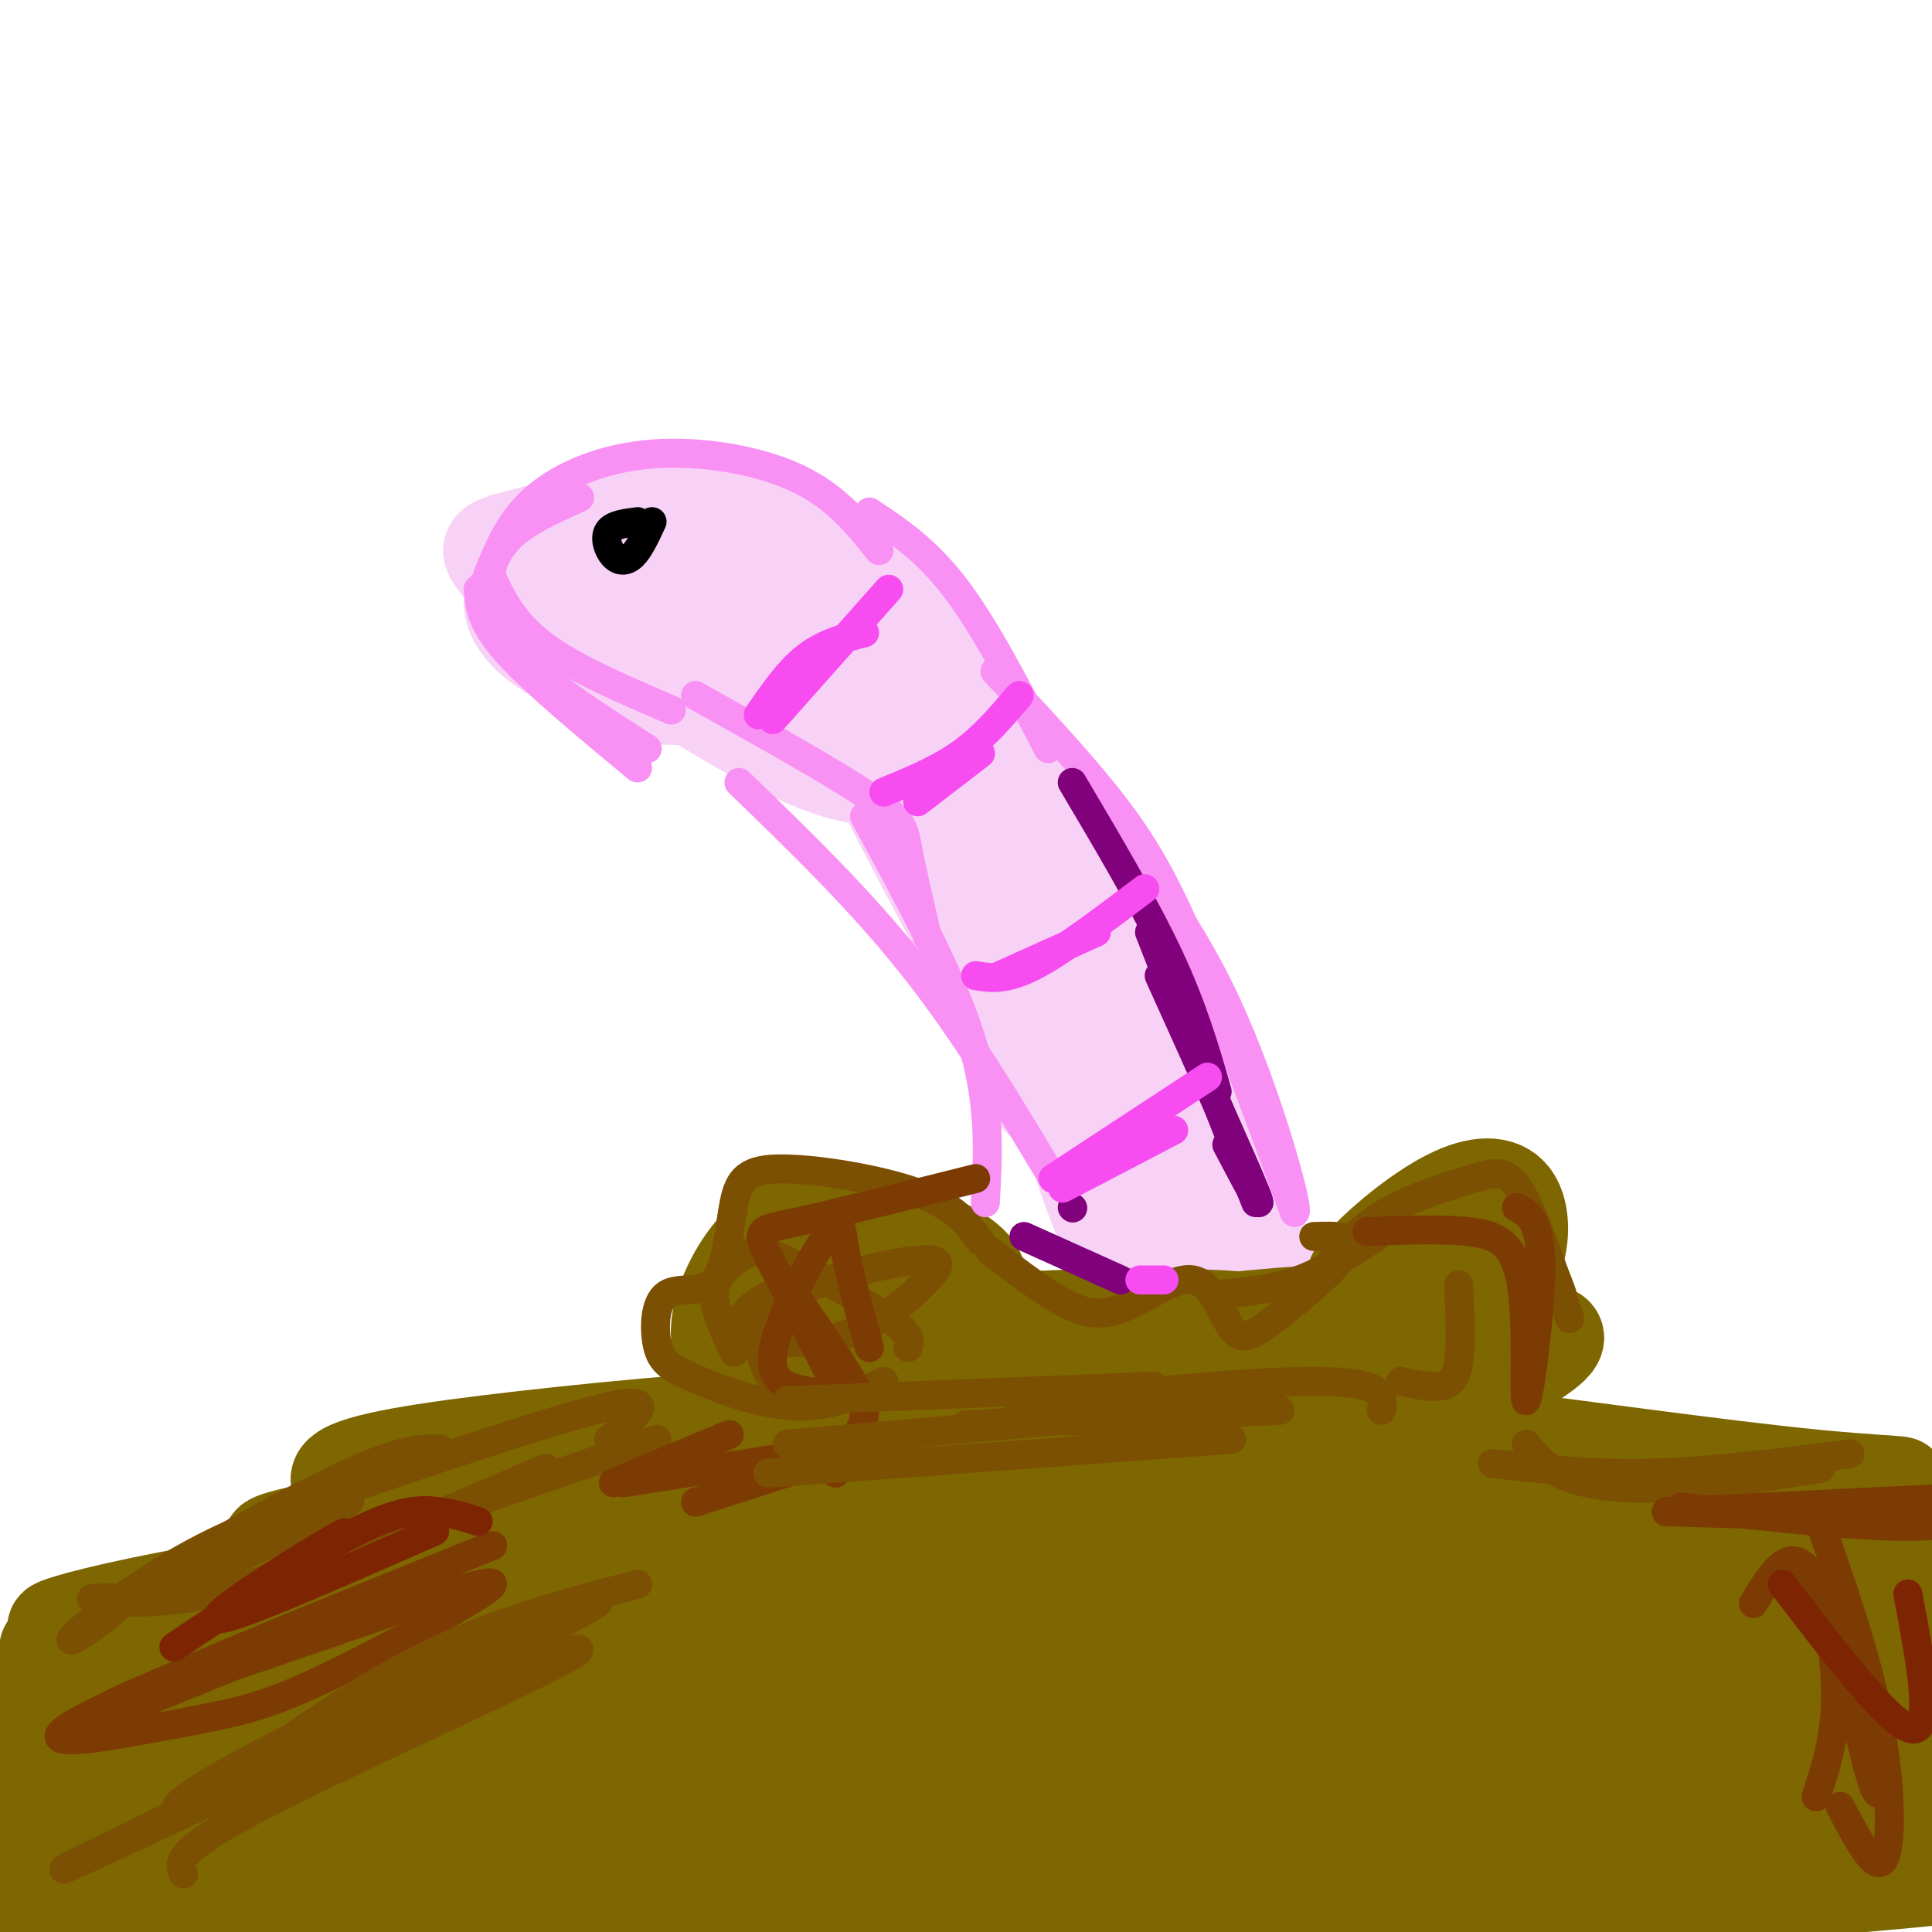 <svg viewBox='0 0 400 400' version='1.1' xmlns='http://www.w3.org/2000/svg' xmlns:xlink='http://www.w3.org/1999/xlink'><g fill='none' stroke='#F8D1F6' stroke-width='20' stroke-linecap='round' stroke-linejoin='round'><path d='M115,110c13.257,0.478 26.514,0.957 36,3c9.486,2.043 15.203,5.651 25,15c9.797,9.349 23.676,24.440 26,24c2.324,-0.440 -6.907,-16.411 -15,-26c-8.093,-9.589 -15.046,-12.794 -22,-16'/><path d='M165,110c-6.670,-4.137 -12.344,-6.479 -23,-5c-10.656,1.479 -26.295,6.780 -29,9c-2.705,2.220 7.522,1.358 16,0c8.478,-1.358 15.206,-3.212 16,-5c0.794,-1.788 -4.344,-3.511 -12,-3c-7.656,0.511 -17.828,3.255 -28,6'/><path d='M105,112c-5.023,1.456 -3.580,2.095 0,7c3.580,4.905 9.298,14.075 14,19c4.702,4.925 8.389,5.606 15,6c6.611,0.394 16.148,0.503 22,0c5.852,-0.503 8.020,-1.618 9,-4c0.980,-2.382 0.772,-6.032 -1,-9c-1.772,-2.968 -5.106,-5.255 -10,-7c-4.894,-1.745 -11.346,-2.950 -21,-4c-9.654,-1.050 -22.509,-1.947 -26,2c-3.491,3.947 2.384,12.738 15,16c12.616,3.262 31.974,0.993 41,-1c9.026,-1.993 7.722,-3.712 4,-6c-3.722,-2.288 -9.861,-5.144 -16,-8'/><path d='M151,123c-5.308,-1.316 -10.577,-0.606 -18,0c-7.423,0.606 -17.001,1.109 -15,5c2.001,3.891 15.581,11.171 24,15c8.419,3.829 11.676,4.207 16,4c4.324,-0.207 9.714,-0.998 11,-3c1.286,-2.002 -1.533,-5.216 -7,-9c-5.467,-3.784 -13.581,-8.140 -19,-10c-5.419,-1.860 -8.143,-1.224 -11,-1c-2.857,0.224 -5.849,0.035 -2,5c3.849,4.965 14.537,15.083 24,19c9.463,3.917 17.702,1.631 20,-2c2.298,-3.631 -1.343,-8.609 -8,-12c-6.657,-3.391 -16.328,-5.196 -26,-7'/><path d='M140,127c-6.459,-1.325 -9.608,-1.139 -11,0c-1.392,1.139 -1.029,3.230 1,6c2.029,2.770 5.724,6.220 13,11c7.276,4.780 18.135,10.890 26,14c7.865,3.110 12.738,3.218 16,2c3.262,-1.218 4.915,-3.763 4,-7c-0.915,-3.237 -4.397,-7.167 -11,-11c-6.603,-3.833 -16.327,-7.568 -21,-9c-4.673,-1.432 -4.294,-0.559 -3,1c1.294,1.559 3.502,3.804 12,9c8.498,5.196 23.285,13.342 26,13c2.715,-0.342 -6.643,-9.171 -16,-18'/><path d='M176,138c-0.168,0.360 7.411,10.259 16,27c8.589,16.741 18.189,40.322 22,53c3.811,12.678 1.834,14.452 -5,-6c-6.834,-20.452 -18.524,-63.129 -16,-61c2.524,2.129 19.262,49.065 36,96'/><path d='M229,247c4.175,8.935 -3.386,-16.727 -18,-45c-14.614,-28.273 -36.280,-59.158 -31,-46c5.280,13.158 37.506,70.357 49,94c11.494,23.643 2.256,13.729 -5,-9c-7.256,-22.729 -12.530,-58.273 -17,-75c-4.470,-16.727 -8.134,-14.636 -12,-15c-3.866,-0.364 -7.933,-3.182 -12,-6'/><path d='M183,145c2.061,2.982 13.212,13.439 29,40c15.788,26.561 36.212,69.228 35,65c-1.212,-4.228 -24.061,-55.351 -36,-80c-11.939,-24.649 -12.970,-22.825 -14,-21'/><path d='M197,149c-0.169,-2.169 6.408,2.910 11,8c4.592,5.090 7.198,10.192 12,18c4.802,7.808 11.800,18.321 21,37c9.200,18.679 20.600,45.525 22,51c1.400,5.475 -7.202,-10.419 -13,-25c-5.798,-14.581 -8.792,-27.849 -13,-39c-4.208,-11.151 -9.631,-20.186 -17,-28c-7.369,-7.814 -16.685,-14.407 -26,-21'/><path d='M194,150c-5.175,-3.679 -5.112,-2.375 -5,-1c0.112,1.375 0.273,2.821 -1,4c-1.273,1.179 -3.980,2.089 10,26c13.980,23.911 44.649,70.822 48,74c3.351,3.178 -20.614,-37.378 -24,-44c-3.386,-6.622 13.807,20.689 31,48'/><path d='M253,257c5.167,8.000 2.583,4.000 0,0'/></g>
<g fill='none' stroke='#7E6601' stroke-width='20' stroke-linecap='round' stroke-linejoin='round'><path d='M189,275c31.013,1.853 62.026,3.707 75,3c12.974,-0.707 7.911,-3.973 -11,-5c-18.911,-1.027 -51.668,0.185 -57,2c-5.332,1.815 16.762,4.233 38,5c21.238,0.767 41.619,-0.116 62,-1'/><path d='M296,279c6.433,-1.102 -8.483,-3.356 -15,-5c-6.517,-1.644 -4.633,-2.678 -22,-1c-17.367,1.678 -53.983,6.067 -66,9c-12.017,2.933 0.567,4.409 10,5c9.433,0.591 15.717,0.295 22,0'/><path d='M239,276c-26.661,4.069 -53.323,8.137 -58,6c-4.677,-2.137 12.630,-10.480 15,-11c2.370,-0.520 -10.197,6.784 -16,11c-5.803,4.216 -4.844,5.344 0,4c4.844,-1.344 13.572,-5.160 17,-8c3.428,-2.840 1.557,-4.703 1,-7c-0.557,-2.297 0.201,-5.028 -4,-7c-4.201,-1.972 -13.362,-3.185 -18,-4c-4.638,-0.815 -4.754,-1.233 -5,0c-0.246,1.233 -0.623,4.116 -1,7'/><path d='M170,267c1.131,2.805 4.460,6.319 10,7c5.540,0.681 13.291,-1.470 18,-4c4.709,-2.530 6.374,-5.441 2,-9c-4.374,-3.559 -14.788,-7.768 -23,-9c-8.212,-1.232 -14.222,0.512 -19,5c-4.778,4.488 -8.324,11.720 -9,17c-0.676,5.280 1.518,8.607 6,10c4.482,1.393 11.251,0.852 15,-1c3.749,-1.852 4.476,-5.015 1,-8c-3.476,-2.985 -11.155,-5.792 -16,-4c-4.845,1.792 -6.855,8.181 -7,13c-0.145,4.819 1.576,8.067 14,7c12.424,-1.067 35.550,-6.448 46,-8c10.450,-1.552 8.225,0.724 6,3'/><path d='M214,286c4.288,3.081 12.008,9.283 20,12c7.992,2.717 16.258,1.949 25,-2c8.742,-3.949 17.962,-11.079 28,-15c10.038,-3.921 20.895,-4.633 26,-6c5.105,-1.367 4.459,-3.391 3,-7c-1.459,-3.609 -3.729,-8.805 -6,-14'/><path d='M310,254c-3.565,-2.722 -9.477,-2.526 -13,-2c-3.523,0.526 -4.655,1.381 -6,3c-1.345,1.619 -2.901,4.003 -1,7c1.901,2.997 7.259,6.607 12,7c4.741,0.393 8.864,-2.431 11,-7c2.136,-4.569 2.283,-10.882 0,-14c-2.283,-3.118 -6.997,-3.040 -13,0c-6.003,3.040 -13.294,9.042 -17,13c-3.706,3.958 -3.827,5.873 0,10c3.827,4.127 11.603,10.468 17,10c5.397,-0.468 8.416,-7.744 9,-12c0.584,-4.256 -1.266,-5.491 -7,-4c-5.734,1.491 -15.351,5.709 -20,9c-4.649,3.291 -4.328,5.655 -1,8c3.328,2.345 9.664,4.673 16,7'/><path d='M297,289c5.254,0.465 10.389,-1.874 16,-5c5.611,-3.126 11.699,-7.039 8,-8c-3.699,-0.961 -17.185,1.031 -24,3c-6.815,1.969 -6.959,3.917 -7,6c-0.041,2.083 0.022,4.301 1,5c0.978,0.699 2.870,-0.122 6,-1c3.130,-0.878 7.496,-1.813 7,-3c-0.496,-1.187 -5.856,-2.625 -23,0c-17.144,2.625 -46.072,9.312 -75,16'/><path d='M203,303c-0.694,-1.438 -1.387,-2.876 -4,-5c-2.613,-2.124 -7.144,-4.932 -24,-5c-16.856,-0.068 -46.036,2.606 -67,5c-20.964,2.394 -33.712,4.508 -37,7c-3.288,2.492 2.884,5.363 21,5c18.116,-0.363 48.176,-3.961 37,0c-11.176,3.961 -63.588,15.480 -116,27'/><path d='M13,337c-9.311,1.258 25.411,-9.096 82,-14c56.589,-4.904 135.043,-4.359 151,-5c15.957,-0.641 -30.584,-2.469 -78,2c-47.416,4.469 -95.708,15.234 -144,26'/><path d='M24,346c-21.264,5.676 -2.424,6.865 25,4c27.424,-2.865 63.431,-9.783 92,-14c28.569,-4.217 49.699,-5.732 80,-7c30.301,-1.268 69.771,-2.287 88,-1c18.229,1.287 15.216,4.881 31,5c15.784,0.119 50.365,-3.237 62,-6c11.635,-2.763 0.324,-4.932 -11,-7c-11.324,-2.068 -22.662,-4.034 -34,-6'/><path d='M357,314c-20.851,-1.935 -55.980,-3.771 -79,-5c-23.020,-1.229 -33.931,-1.851 -65,2c-31.069,3.851 -82.297,12.176 -104,16c-21.703,3.824 -13.881,3.146 -8,4c5.881,0.854 9.823,3.241 10,5c0.177,1.759 -3.410,2.892 30,-1c33.410,-3.892 103.817,-12.808 149,-17c45.183,-4.192 65.142,-3.660 74,-4c8.858,-0.340 6.616,-1.553 -2,-3c-8.616,-1.447 -23.604,-3.128 -43,-3c-19.396,0.128 -43.198,2.064 -67,4'/><path d='M252,312c-60.197,6.424 -177.188,20.484 -220,26c-42.812,5.516 -11.445,2.488 -6,4c5.445,1.512 -15.032,7.565 9,7c24.032,-0.565 92.573,-7.749 127,-11c34.427,-3.251 34.742,-2.570 74,-1c39.258,1.570 117.461,4.029 113,5c-4.461,0.971 -91.586,0.454 -151,3c-59.414,2.546 -91.118,8.156 -116,13c-24.882,4.844 -42.941,8.922 -61,13'/><path d='M21,371c-9.569,1.804 -2.992,-0.186 -6,2c-3.008,2.186 -15.601,8.550 22,6c37.601,-2.550 125.395,-14.012 170,-19c44.605,-4.988 46.021,-3.502 76,2c29.979,5.502 88.522,15.020 103,17c14.478,1.980 -15.110,-3.577 -51,-7c-35.890,-3.423 -78.084,-4.711 -105,-5c-26.916,-0.289 -38.554,0.422 -79,8c-40.446,7.578 -109.699,22.022 -135,28c-25.301,5.978 -6.651,3.489 12,1'/><path d='M28,404c21.782,-1.700 70.238,-6.448 112,-8c41.762,-1.552 76.831,0.094 123,5c46.169,4.906 103.438,13.072 106,13c2.562,-0.072 -49.584,-8.381 -84,-13c-34.416,-4.619 -51.101,-5.547 -109,-2c-57.899,3.547 -157.011,11.570 -162,8c-4.989,-3.570 84.146,-18.734 138,-27c53.854,-8.266 72.427,-9.633 91,-11'/><path d='M243,369c22.063,-2.651 31.722,-3.778 33,-5c1.278,-1.222 -5.825,-2.540 -32,-1c-26.175,1.540 -71.424,5.938 -101,9c-29.576,3.062 -43.480,4.787 -76,11c-32.520,6.213 -83.655,16.913 -60,14c23.655,-2.913 122.099,-19.438 205,-25c82.901,-5.562 150.257,-0.161 164,1c13.743,1.161 -26.129,-1.920 -66,-5'/><path d='M310,368c-22.643,-1.164 -46.250,-1.573 -112,9c-65.750,10.573 -173.644,32.127 -185,33c-11.356,0.873 73.824,-18.934 126,-28c52.176,-9.066 71.346,-7.391 109,-6c37.654,1.391 93.791,2.497 98,2c4.209,-0.497 -43.511,-2.597 -76,-2c-32.489,0.597 -49.747,3.892 -71,8c-21.253,4.108 -46.501,9.031 -61,13c-14.499,3.969 -18.250,6.985 -22,10'/><path d='M116,407c57.706,-2.018 212.970,-12.063 270,-17c57.030,-4.937 15.824,-4.765 -3,-7c-18.824,-2.235 -15.267,-6.876 -30,-11c-14.733,-4.124 -47.754,-7.732 -85,-7c-37.246,0.732 -78.715,5.805 -88,9c-9.285,3.195 13.616,4.514 58,5c44.384,0.486 110.253,0.139 134,-1c23.747,-1.139 5.374,-3.069 -13,-5'/><path d='M359,373c-24.123,-1.413 -77.932,-2.446 -109,-1c-31.068,1.446 -39.396,5.369 -45,10c-5.604,4.631 -8.486,9.968 -9,13c-0.514,3.032 1.338,3.759 30,1c28.662,-2.759 84.133,-9.003 110,-14c25.867,-4.997 22.130,-8.745 25,-11c2.870,-2.255 12.347,-3.017 -4,-7c-16.347,-3.983 -58.516,-11.188 -87,-13c-28.484,-1.812 -43.281,1.768 -23,4c20.281,2.232 75.641,3.116 131,4'/><path d='M378,359c28.853,-0.373 35.487,-3.305 18,-7c-17.487,-3.695 -59.095,-8.152 -82,-10c-22.905,-1.848 -27.109,-1.085 -59,4c-31.891,5.085 -91.471,14.492 -83,14c8.471,-0.492 84.992,-10.885 127,-19c42.008,-8.115 49.502,-13.954 43,-19c-6.502,-5.046 -27.001,-9.299 -66,-10c-38.999,-0.701 -96.500,2.149 -154,5'/><path d='M122,317c-3.008,-0.568 66.473,-4.488 110,-6c43.527,-1.512 61.099,-0.616 93,3c31.901,3.616 78.131,9.952 81,9c2.869,-0.952 -37.623,-9.193 -65,-14c-27.377,-4.807 -41.640,-6.179 -81,-4c-39.360,2.179 -103.817,7.908 -90,9c13.817,1.092 105.909,-2.454 198,-6'/><path d='M368,308c36.442,-0.860 28.548,-0.009 8,-2c-20.548,-1.991 -53.751,-6.825 -73,-9c-19.249,-2.175 -24.544,-1.691 -39,0c-14.456,1.691 -38.072,4.588 -50,7c-11.928,2.412 -12.167,4.338 -18,7c-5.833,2.662 -17.259,6.061 2,6c19.259,-0.061 69.203,-3.583 116,-2c46.797,1.583 90.445,8.272 78,8c-12.445,-0.272 -80.984,-7.506 -119,-10c-38.016,-2.494 -45.508,-0.247 -53,2'/><path d='M220,315c-22.909,1.032 -53.682,2.611 -79,5c-25.318,2.389 -45.183,5.586 -29,6c16.183,0.414 68.412,-1.955 115,-1c46.588,0.955 87.534,5.234 100,6c12.466,0.766 -3.549,-1.981 -12,-3c-8.451,-1.019 -9.339,-0.309 -13,0c-3.661,0.309 -10.095,0.217 11,5c21.095,4.783 69.718,14.442 93,18c23.282,3.558 21.223,1.017 20,-1c-1.223,-2.017 -1.612,-3.508 -2,-5'/><path d='M424,345c-12.080,-9.686 -41.279,-31.400 -47,-21c-5.721,10.400 12.037,52.915 18,53c5.963,0.085 0.132,-42.262 -2,-54c-2.132,-11.738 -0.566,7.131 1,26'/><path d='M394,349c-1.836,9.891 -6.925,21.617 -12,29c-5.075,7.383 -10.136,10.422 -25,5c-14.864,-5.422 -39.530,-19.304 -103,-24c-63.470,-4.696 -165.745,-0.207 -212,5c-46.255,5.207 -36.492,11.133 -14,6c22.492,-5.133 57.712,-21.324 68,-27c10.288,-5.676 -4.356,-0.838 -19,4'/><path d='M77,347c-23.622,10.747 -73.176,35.616 -82,34c-8.824,-1.616 23.083,-29.717 35,-41c11.917,-11.283 3.845,-5.747 0,-4c-3.845,1.747 -3.464,-0.294 -6,2c-2.536,2.294 -7.989,8.924 -11,25c-3.011,16.076 -3.580,41.597 -5,49c-1.420,7.403 -3.691,-3.314 -5,-15c-1.309,-11.686 -1.654,-24.343 -2,-37'/><path d='M1,360c-0.975,-8.805 -2.414,-12.317 -3,-9c-0.586,3.317 -0.321,13.463 1,19c1.321,5.537 3.697,6.464 6,7c2.303,0.536 4.531,0.679 8,-6c3.469,-6.679 8.178,-20.182 13,-28c4.822,-7.818 9.756,-9.951 15,-12c5.244,-2.049 10.796,-4.013 25,-7c14.204,-2.987 37.058,-6.996 61,-8c23.942,-1.004 48.971,0.998 74,3'/><path d='M201,319c9.790,-0.524 -2.734,-3.334 -10,-5c-7.266,-1.666 -9.273,-2.187 -39,0c-29.727,2.187 -87.174,7.081 -95,6c-7.826,-1.081 33.970,-8.137 68,-11c34.030,-2.863 60.294,-1.532 76,0c15.706,1.532 20.853,3.266 26,5'/></g>
<g fill='none' stroke='#7C5002' stroke-width='6' stroke-linecap='round' stroke-linejoin='round'><path d='M203,257c-2.615,-3.577 -5.229,-7.153 -13,-10c-7.771,-2.847 -20.697,-4.964 -28,-5c-7.303,-0.036 -8.982,2.010 -10,7c-1.018,4.990 -1.376,12.925 -4,16c-2.624,3.075 -7.514,1.289 -10,3c-2.486,1.711 -2.567,6.917 -2,10c0.567,3.083 1.784,4.041 3,5'/><path d='M139,283c4.911,2.778 15.689,7.222 24,8c8.311,0.778 14.156,-2.111 20,-5'/><path d='M275,262c3.274,-3.923 6.548,-7.845 12,-11c5.452,-3.155 13.083,-5.542 18,-7c4.917,-1.458 7.119,-1.988 10,3c2.881,4.988 6.440,15.494 10,26'/><path d='M205,259c4.845,3.740 9.690,7.480 14,10c4.310,2.520 8.084,3.820 13,2c4.916,-1.820 10.975,-6.761 15,-6c4.025,0.761 6.017,7.225 8,10c1.983,2.775 3.957,1.863 9,-2c5.043,-3.863 13.155,-10.675 15,-14c1.845,-3.325 -2.578,-3.162 -7,-3'/><path d='M252,268c5.750,-0.500 11.500,-1.000 17,-3c5.500,-2.000 10.750,-5.500 16,-9'/><path d='M188,279c0.469,-1.242 0.938,-2.485 -4,-6c-4.938,-3.515 -15.282,-9.303 -21,-12c-5.718,-2.697 -6.809,-2.303 -9,-1c-2.191,1.303 -5.483,3.515 -6,7c-0.517,3.485 1.742,8.242 4,13'/><path d='M168,264c-5.267,2.327 -10.534,4.653 -13,7c-2.466,2.347 -2.133,4.714 2,6c4.133,1.286 12.064,1.491 19,-1c6.936,-2.491 12.878,-7.679 16,-11c3.122,-3.321 3.424,-4.777 -3,-4c-6.424,0.777 -19.576,3.786 -26,8c-6.424,4.214 -6.121,9.633 -5,13c1.121,3.367 3.061,4.684 5,6'/><path d='M302,266c0.267,6.178 0.533,12.356 0,16c-0.533,3.644 -1.867,4.756 -4,5c-2.133,0.244 -5.067,-0.378 -8,-1'/><path d='M126,298c5.417,-4.500 10.833,-9.000 1,-7c-9.833,2.000 -34.917,10.500 -60,19'/><path d='M91,300c-4.177,-0.059 -8.353,-0.118 -23,7c-14.647,7.118 -39.764,21.413 -37,22c2.764,0.587 33.409,-12.533 40,-17c6.591,-4.467 -10.873,-0.280 -26,7c-15.127,7.280 -27.919,17.652 -30,20c-2.081,2.348 6.548,-3.329 9,-6c2.452,-2.671 -1.274,-2.335 -5,-2'/><path d='M19,331c2.778,0.356 12.222,2.244 29,-2c16.778,-4.244 40.889,-14.622 65,-25'/><path d='M84,316c0.000,0.000 52.000,-18.000 52,-18'/><path d='M316,299c2.156,2.644 4.311,5.289 9,7c4.689,1.711 11.911,2.489 21,2c9.089,-0.489 20.044,-2.244 31,-4'/><path d='M309,303c10.333,1.167 20.667,2.333 33,2c12.333,-0.333 26.667,-2.167 41,-4'/></g>
<g fill='none' stroke='#F990F4' stroke-width='6' stroke-linecap='round' stroke-linejoin='round'><path d='M182,114c-4.446,-5.601 -8.893,-11.202 -17,-15c-8.107,-3.798 -19.875,-5.792 -30,-5c-10.125,0.792 -18.607,4.369 -24,9c-5.393,4.631 -7.696,10.315 -10,16'/><path d='M120,103c-4.936,2.242 -9.872,4.485 -13,7c-3.128,2.515 -4.447,5.303 -5,7c-0.553,1.697 -0.341,2.303 1,5c1.341,2.697 3.812,7.485 10,12c6.188,4.515 16.094,8.758 26,13'/><path d='M144,144c14.400,8.044 28.800,16.089 36,21c7.200,4.911 7.200,6.689 8,11c0.800,4.311 2.400,11.156 4,18'/><path d='M179,169c8.917,16.333 17.833,32.667 22,46c4.167,13.333 3.583,23.667 3,34'/><path d='M218,244c-9.083,-15.167 -18.167,-30.333 -29,-44c-10.833,-13.667 -23.417,-25.833 -36,-38'/><path d='M134,155c-9.667,-6.167 -19.333,-12.333 -25,-18c-5.667,-5.667 -7.333,-10.833 -9,-16'/><path d='M99,122c0.250,3.417 0.500,6.833 6,13c5.500,6.167 16.250,15.083 27,24'/><path d='M180,106c5.917,3.917 11.833,7.833 18,16c6.167,8.167 12.583,20.583 19,33'/><path d='M206,139c8.711,9.289 17.422,18.578 24,27c6.578,8.422 11.022,15.978 17,30c5.978,14.022 13.489,34.511 21,55'/><path d='M268,251c1.489,0.956 -5.289,-24.156 -14,-43c-8.711,-18.844 -19.356,-31.422 -30,-44'/></g>
<g fill='none' stroke='#000000' stroke-width='6' stroke-linecap='round' stroke-linejoin='round'><path d='M132,108c-2.554,0.321 -5.107,0.643 -6,2c-0.893,1.357 -0.125,3.750 1,5c1.125,1.250 2.607,1.357 4,0c1.393,-1.357 2.696,-4.179 4,-7'/></g>
<g fill='none' stroke='#81007C' stroke-width='6' stroke-linecap='round' stroke-linejoin='round'><path d='M222,162c7.500,12.667 15.000,25.333 20,36c5.000,10.667 7.500,19.333 10,28'/><path d='M238,193c0.000,0.000 22.000,56.000 22,56'/><path d='M254,237c4.167,7.917 8.333,15.833 6,10c-2.333,-5.833 -11.167,-25.417 -20,-45'/><path d='M232,265c0.000,0.000 -20.000,-9.000 -20,-9'/><path d='M222,250c0.000,0.000 0.100,0.100 0.1,0.1'/></g>
<g fill='none' stroke='#7C3B02' stroke-width='6' stroke-linecap='round' stroke-linejoin='round'><path d='M348,312c18.167,2.083 36.333,4.167 48,4c11.667,-0.167 16.833,-2.583 22,-5'/><path d='M345,313c0.000,0.000 62.000,-3.000 62,-3'/><path d='M345,313c0.000,0.000 35.000,1.000 35,1'/><path d='M376,313c5.178,14.689 10.356,29.378 13,43c2.644,13.622 2.756,26.178 1,29c-1.756,2.822 -5.378,-4.089 -9,-11'/><path d='M363,332c4.184,-6.886 8.368,-13.773 13,-4c4.632,9.773 9.711,36.204 12,42c2.289,5.796 1.789,-9.044 -1,-22c-2.789,-12.956 -7.866,-24.026 -9,-23c-1.134,1.026 1.676,14.150 2,24c0.324,9.850 -1.838,16.425 -4,23'/><path d='M127,307c0.000,0.000 24.000,-10.000 24,-10'/><path d='M129,307c0.000,0.000 32.000,-5.000 32,-5'/><path d='M144,311c0.000,0.000 28.000,-9.000 28,-9'/><path d='M173,305c1.911,-3.267 3.822,-6.533 5,-9c1.178,-2.467 1.622,-4.133 -1,-9c-2.622,-4.867 -8.311,-12.933 -14,-21'/><path d='M180,279c-2.041,-7.448 -4.083,-14.895 -5,-20c-0.917,-5.105 -0.711,-7.866 -4,-3c-3.289,4.866 -10.074,17.359 -11,24c-0.926,6.641 4.006,7.429 7,8c2.994,0.571 4.048,0.927 5,1c0.952,0.073 1.802,-0.135 -1,-6c-2.802,-5.865 -9.254,-17.387 -12,-23c-2.746,-5.613 -1.784,-5.318 6,-7c7.784,-1.682 22.392,-5.341 37,-9'/><path d='M314,250c2.477,1.262 4.954,2.523 5,12c0.046,9.477 -2.338,27.169 -3,28c-0.662,0.831 0.399,-15.199 -1,-24c-1.399,-8.801 -5.257,-10.372 -11,-11c-5.743,-0.628 -13.372,-0.314 -21,0'/><path d='M77,333c-29.742,12.169 -59.483,24.338 -56,23c3.483,-1.338 40.191,-16.183 56,-23c15.809,-6.817 10.718,-5.604 -7,1c-17.718,6.604 -48.062,18.601 -47,19c1.062,0.399 33.531,-10.801 66,-22'/><path d='M89,331c14.021,-4.397 16.075,-4.391 9,0c-7.075,4.391 -23.278,13.167 -34,18c-10.722,4.833 -15.964,5.724 -28,8c-12.036,2.276 -30.868,5.936 -21,0c9.868,-5.936 48.434,-21.468 87,-37'/></g>
<g fill='none' stroke='#7D2502' stroke-width='6' stroke-linecap='round' stroke-linejoin='round'><path d='M99,315c-2.333,-0.756 -4.667,-1.511 -8,-2c-3.333,-0.489 -7.667,-0.711 -17,4c-9.333,4.711 -23.667,14.356 -38,24'/><path d='M55,329c10.111,-6.933 20.222,-13.867 15,-11c-5.222,2.867 -25.778,15.533 -25,17c0.778,1.467 22.889,-8.267 45,-18'/><path d='M395,330c2.667,14.167 5.333,28.333 1,28c-4.333,-0.333 -15.667,-15.167 -27,-30'/></g>
<g fill='none' stroke='#7C5002' stroke-width='6' stroke-linecap='round' stroke-linejoin='round'><path d='M132,328c-15.818,4.145 -31.636,8.291 -48,17c-16.364,8.709 -33.274,21.983 -42,27c-8.726,5.017 -9.267,1.778 16,-11c25.267,-12.778 76.341,-35.094 64,-28c-12.341,7.094 -88.097,43.598 -105,52c-16.903,8.402 25.049,-11.299 67,-31'/><path d='M84,354c21.679,-8.964 42.375,-15.875 34,-11c-8.375,4.875 -45.821,21.536 -64,31c-18.179,9.464 -17.089,11.732 -16,14'/><path d='M286,292c0.517,-3.124 1.033,-6.249 -16,-6c-17.033,0.249 -51.617,3.871 -58,6c-6.383,2.129 15.435,2.766 30,2c14.565,-0.766 21.876,-2.933 14,-3c-7.876,-0.067 -30.938,1.967 -54,4'/><path d='M159,305c0.000,0.000 96.000,-7.000 96,-7'/><path d='M163,299c0.000,0.000 92.000,-8.000 92,-8'/><path d='M163,290c0.000,0.000 76.000,-3.000 76,-3'/><path d='M200,295c0.000,0.000 65.000,-3.000 65,-3'/></g>
<g fill='none' stroke='#F64CF0' stroke-width='6' stroke-linecap='round' stroke-linejoin='round'><path d='M184,122c0.000,0.000 -24.000,27.000 -24,27'/><path d='M179,131c-4.167,1.083 -8.333,2.167 -12,5c-3.667,2.833 -6.833,7.417 -10,12'/><path d='M183,164c5.667,-2.333 11.333,-4.667 16,-8c4.667,-3.333 8.333,-7.667 12,-12'/><path d='M190,166c0.000,0.000 13.000,-10.000 13,-10'/><path d='M202,202c3.083,0.500 6.167,1.000 12,-2c5.833,-3.000 14.417,-9.500 23,-16'/><path d='M207,202c0.000,0.000 20.000,-9.000 20,-9'/><path d='M218,244c0.000,0.000 32.000,-21.000 32,-21'/><path d='M220,246c0.000,0.000 23.000,-12.000 23,-12'/><path d='M236,265c0.000,0.000 5.000,0.000 5,0'/></g>
</svg>